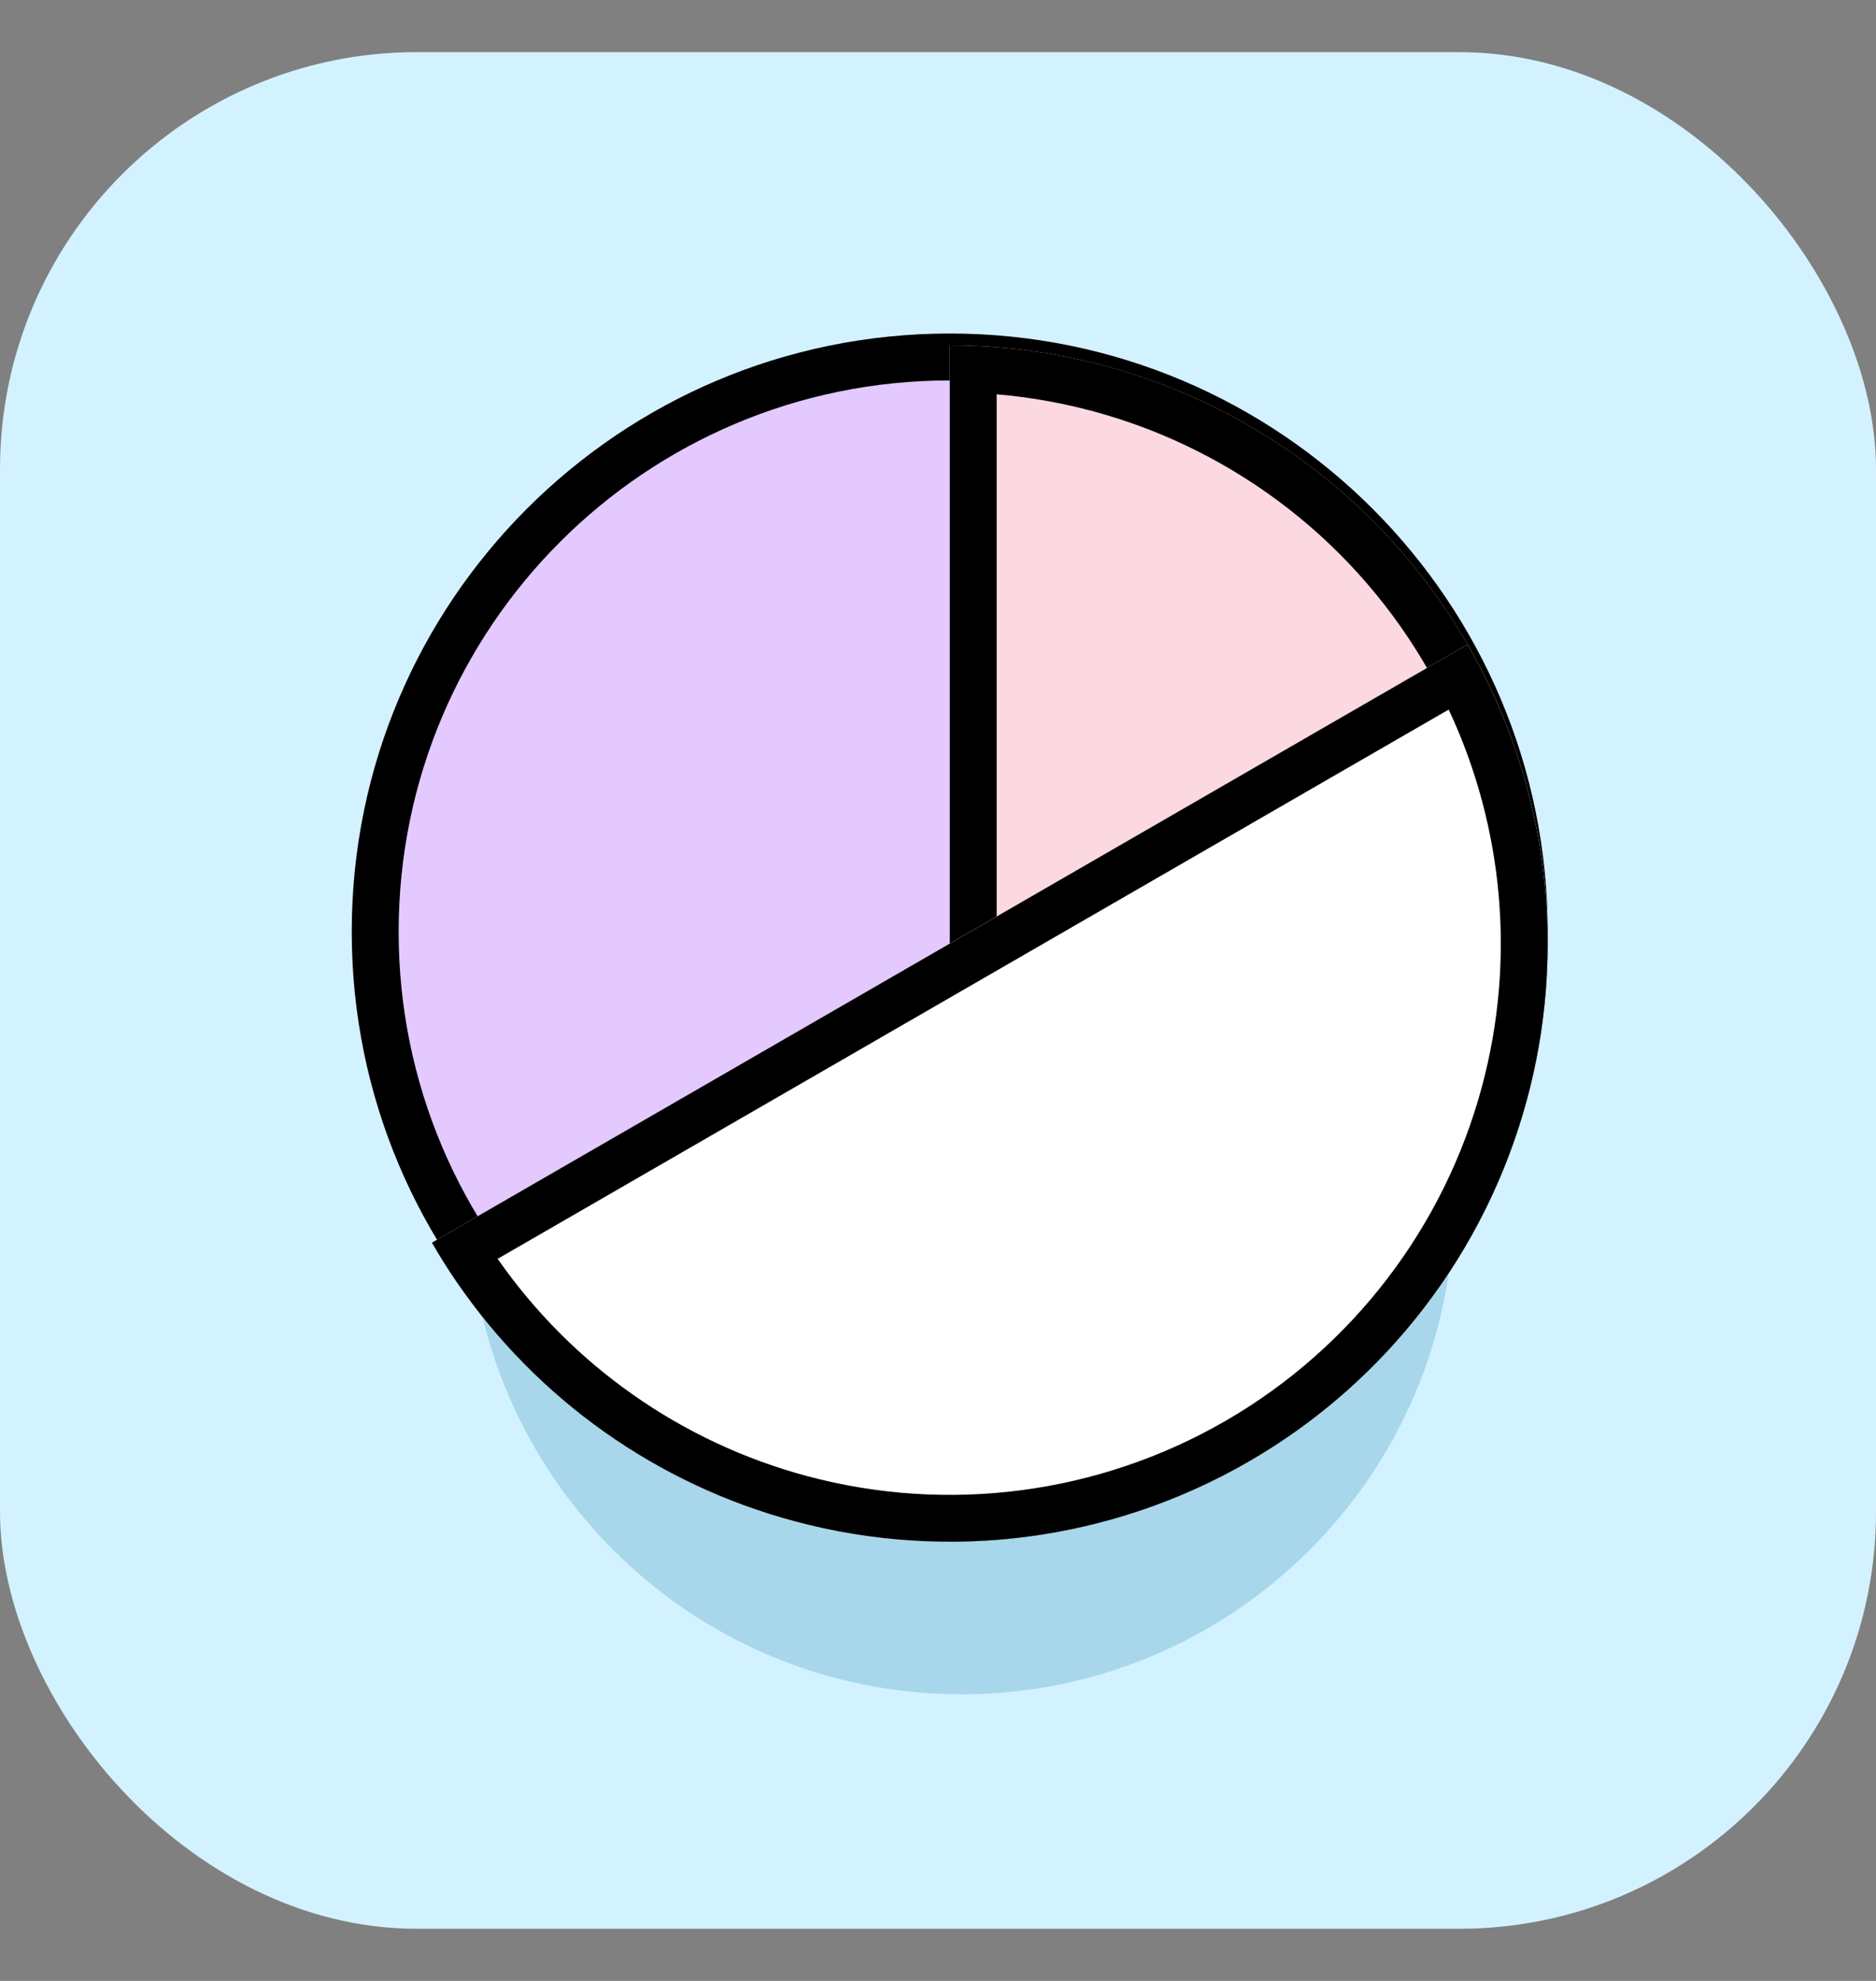 <svg width="18" height="19" viewBox="0 0 18 19" fill="none" xmlns="http://www.w3.org/2000/svg">
<rect x="0" y="0" width="18" height="19" fill="#808080" stroke="none"/>
<rect y="0.5" width="18" height="18" rx="4" fill="#D3F2FF"/>
<path d="M13.95 11.526C13.95 14.135 11.835 16.251 9.225 16.251C6.615 16.251 4.5 14.135 4.5 11.526C4.5 8.916 6.615 6.801 9.225 6.801C11.835 6.801 13.95 8.916 13.95 11.526Z" fill="#A8D7EB"/>
<path d="M14.85 8.937C14.85 12.105 12.281 14.674 9.113 14.674C5.944 14.674 3.375 12.105 3.375 8.937C3.375 5.768 5.944 3.199 9.113 3.199C12.281 3.199 14.85 5.768 14.85 8.937Z" fill="#E4C9FF"/>
<path fill-rule="evenodd" clip-rule="evenodd" d="M9.113 14.224C12.033 14.224 14.4 11.857 14.4 8.937C14.4 6.017 12.033 3.649 9.113 3.649C6.192 3.649 3.825 6.017 3.825 8.937C3.825 11.857 6.192 14.224 9.113 14.224ZM9.113 14.674C12.281 14.674 14.85 12.105 14.85 8.937C14.85 5.768 12.281 3.199 9.113 3.199C5.944 3.199 3.375 5.768 3.375 8.937C3.375 12.105 5.944 14.674 9.113 14.674Z" fill="black"/>
<path d="M9.113 14.787C9.866 14.787 10.612 14.639 11.308 14.351C12.004 14.062 12.637 13.64 13.17 13.107C13.702 12.574 14.125 11.942 14.413 11.246C14.702 10.55 14.85 9.803 14.85 9.05C14.85 8.297 14.702 7.55 14.413 6.854C14.125 6.158 13.702 5.526 13.17 4.993C12.637 4.46 12.004 4.038 11.308 3.749C10.612 3.461 9.866 3.312 9.113 3.312L9.113 9.05L9.113 14.787Z" fill="#FCD9E0"/>
<path fill-rule="evenodd" clip-rule="evenodd" d="M9.563 14.318C10.103 14.272 10.633 14.143 11.136 13.935C11.777 13.669 12.36 13.28 12.851 12.789C13.342 12.298 13.732 11.715 13.998 11.073C14.263 10.432 14.4 9.744 14.4 9.05C14.4 8.356 14.263 7.668 13.998 7.027C13.732 6.385 13.342 5.802 12.851 5.311C12.36 4.82 11.777 4.431 11.136 4.165C10.633 3.957 10.103 3.828 9.563 3.782V14.318ZM9.563 14.77C10.162 14.723 10.751 14.582 11.308 14.351C12.004 14.062 12.637 13.64 13.17 13.107C13.702 12.574 14.125 11.942 14.413 11.246C14.702 10.55 14.85 9.803 14.85 9.05C14.85 8.297 14.702 7.55 14.413 6.854C14.125 6.158 13.702 5.526 13.17 4.993C12.637 4.46 12.004 4.038 11.308 3.749C10.751 3.518 10.162 3.377 9.563 3.33C9.413 3.318 9.263 3.312 9.113 3.312V14.787C9.263 14.787 9.413 14.782 9.563 14.77Z" fill="black"/>
<path d="M4.144 11.919C4.904 13.237 6.158 14.198 7.627 14.592C9.097 14.986 10.663 14.78 11.981 14.019C13.299 13.258 14.261 12.005 14.654 10.535C15.048 9.066 14.842 7.499 14.081 6.182L9.112 9.05L4.144 11.919Z" fill="white"/>
<path fill-rule="evenodd" clip-rule="evenodd" d="M4.775 12.074C5.485 13.093 6.535 13.834 7.744 14.158C9.098 14.521 10.542 14.331 11.756 13.63C12.971 12.928 13.857 11.773 14.22 10.419C14.544 9.21 14.427 7.93 13.9 6.806L4.775 12.074ZM4.384 12.3C4.299 12.177 4.219 12.05 4.144 11.919L14.081 6.182C14.157 6.312 14.226 6.445 14.291 6.58C14.877 7.809 15.009 9.211 14.654 10.535C14.261 12.005 13.299 13.258 11.981 14.019C10.663 14.78 9.097 14.986 7.627 14.592C6.303 14.238 5.155 13.422 4.384 12.3Z" fill="black"/>
</svg>
